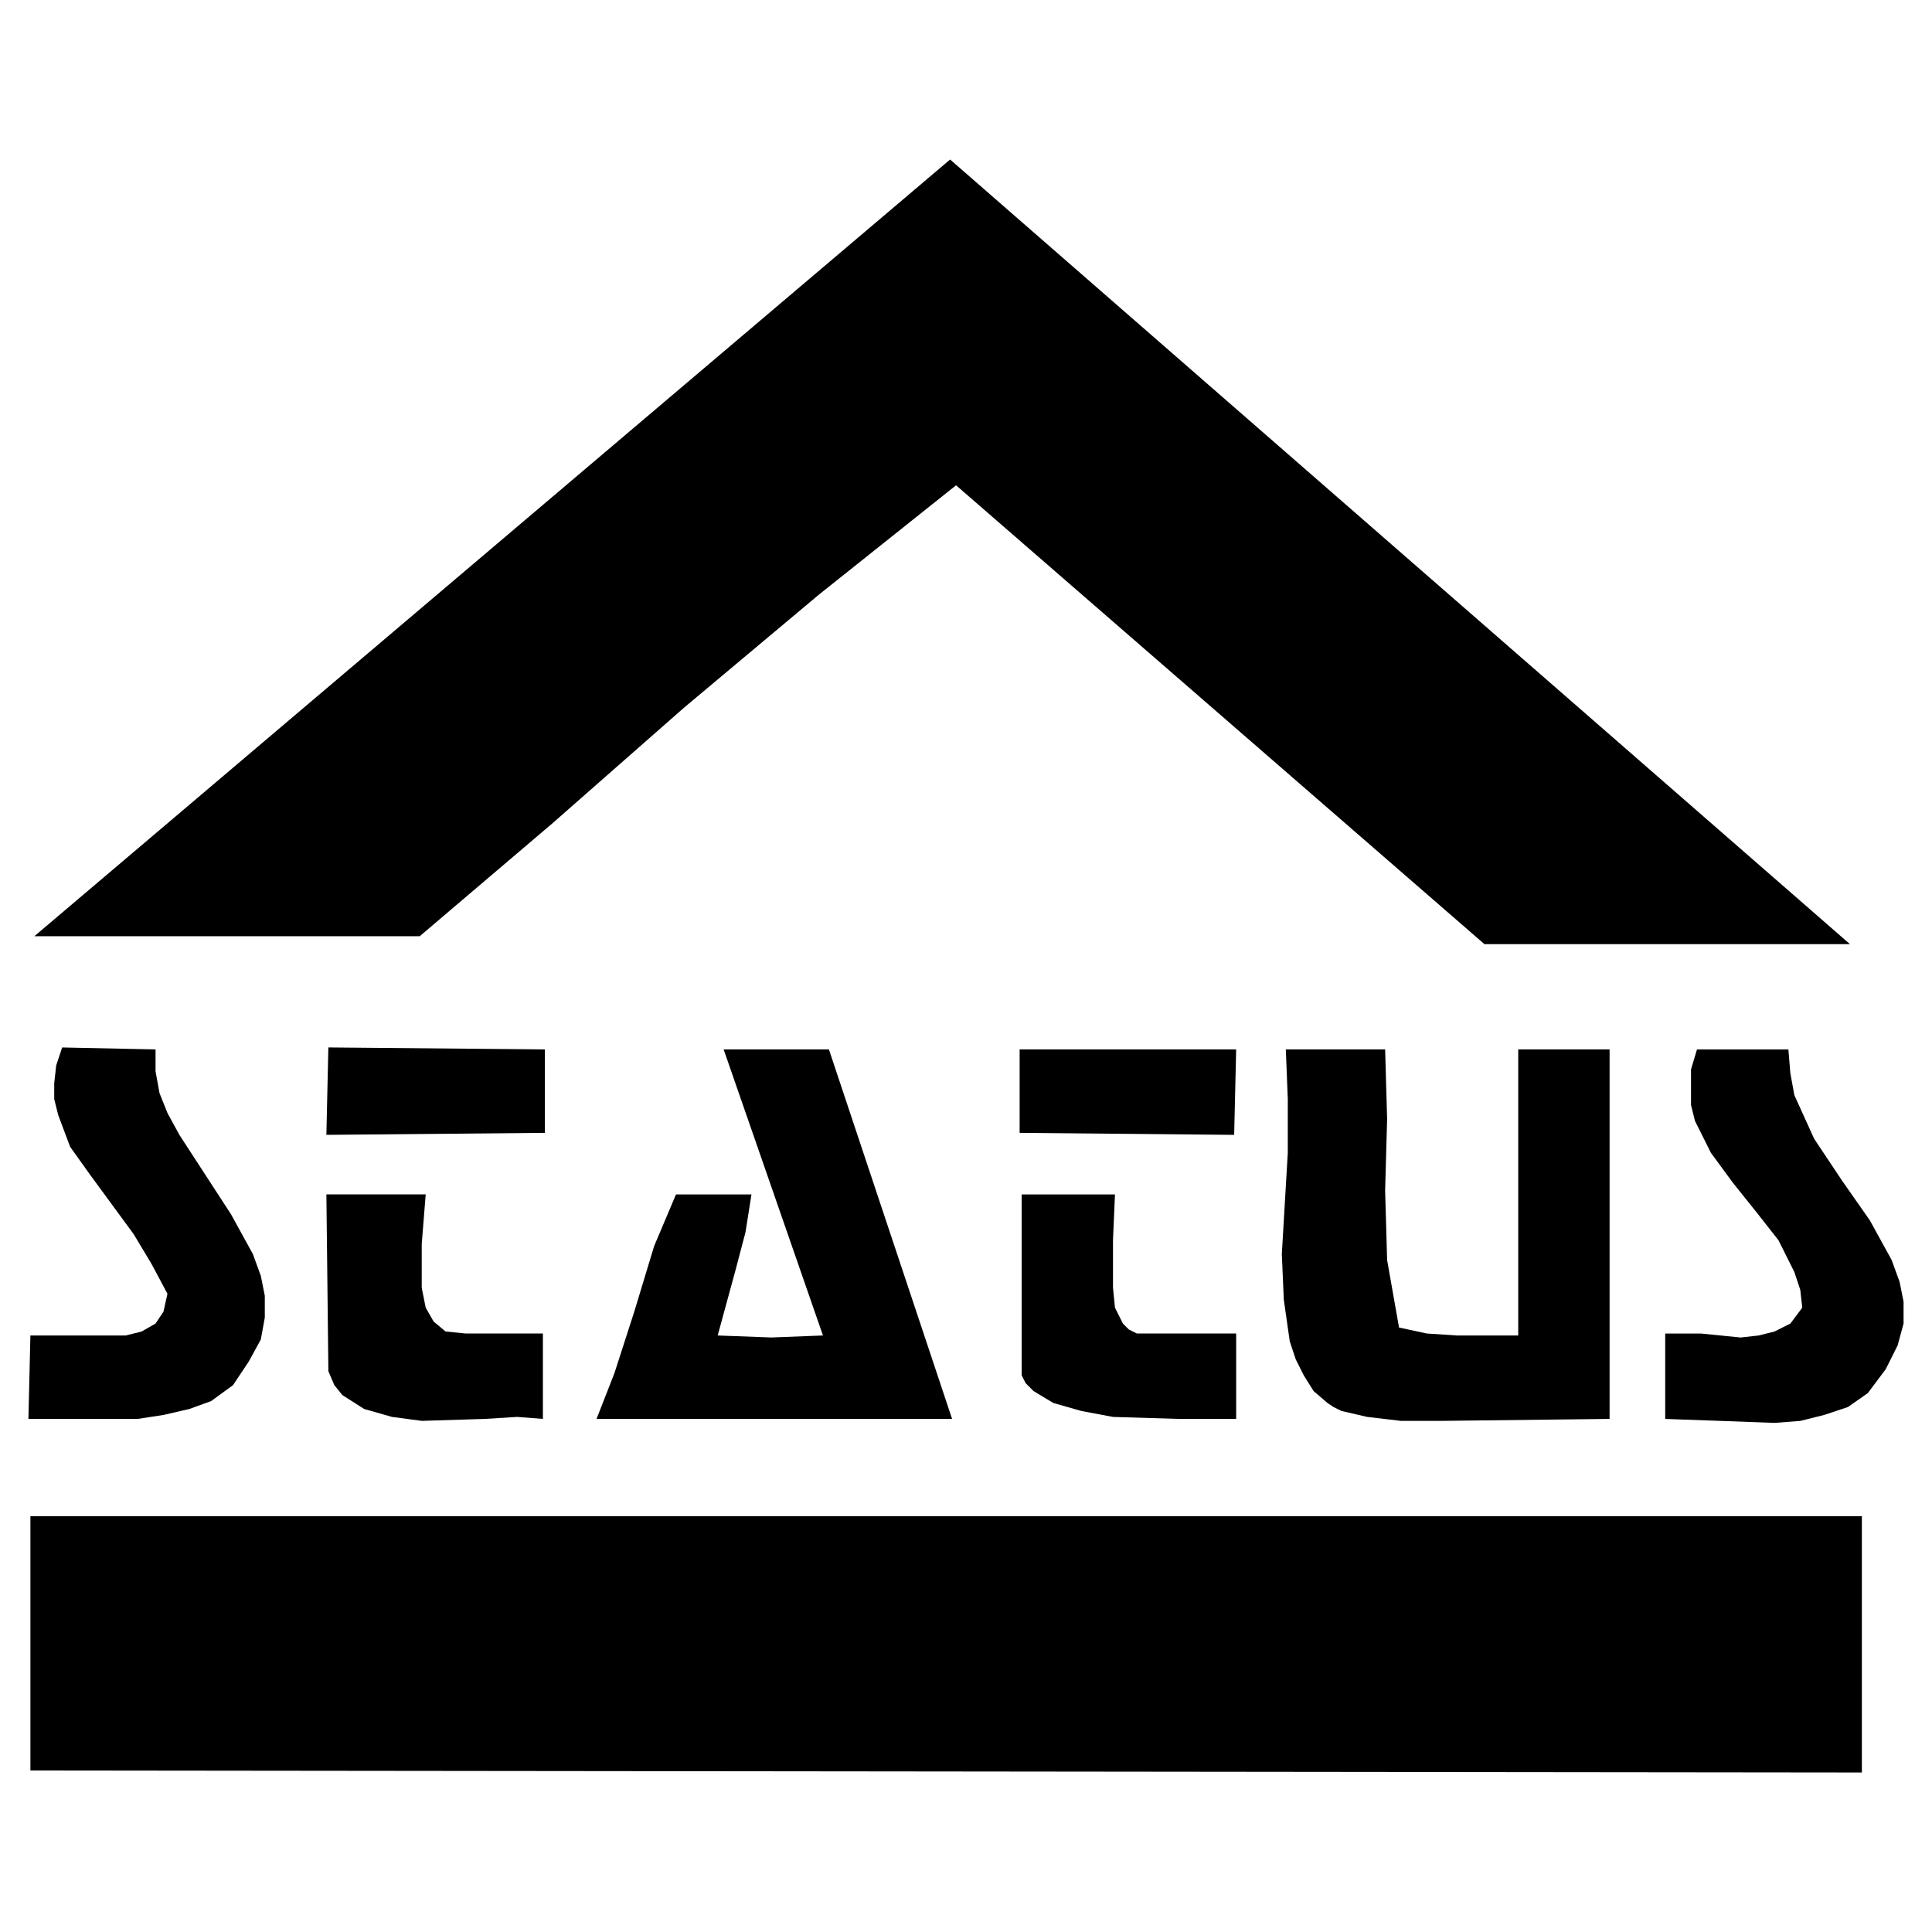 <svg xmlns="http://www.w3.org/2000/svg" width="2500" height="2500" viewBox="0 0 192.756 192.756"><g fill-rule="evenodd" clip-rule="evenodd"><path fill="#fff" d="M0 0h192.756v192.756H0V0z"/><path d="M148.104 94.198l-52.718-45.78-13.674 10.9-13.477 11.296-13.08 11.495-13.278 11.296H3.429l91.363-77.49 89.778 78.283h-36.466zm37.656 82.644l-182.727-.199v-25.367H185.76v25.566zM15.519 104.701v2.182l.396 2.18.793 1.98 1.189 2.182 2.576 3.963 2.577 3.963 2.18 3.965.793 2.18.396 1.982v2.18l-.396 2.18-1.189 2.18-1.585 2.379-2.181 1.586-2.18.793-2.577.594-2.576.396h-10.9l.198-8.324h9.513l1.585-.396 1.387-.793.792-1.188.397-1.785-1.586-2.973-1.784-2.973-4.36-5.945-1.982-2.775-1.189-3.17-.396-1.586v-1.586l.198-1.783.595-1.783 9.316.195zm38.844 8.324l-21.8.199.198-8.721 21.602.197v8.325zm13.08 6.145h7.531l-.595 3.766-.991 3.766-1.784 6.539 5.351.199 5.152-.199-9.909-28.539h10.504l12.288 36.863H59.516l1.784-4.559 1.982-6.143 1.981-6.541 2.18-5.152zm55.69-5.945l-21.404-.199v-8.324h21.603l-.199 8.523zm15.062-8.524l.198 6.938-.198 7.135.198 6.936.594 3.369.595 3.369 2.774.596 2.974.197h6.144v-28.539h9.116v36.863l-16.846.197h-3.964l-3.369-.395-2.576-.596-.793-.396-.594-.396-1.388-1.189-.991-1.586-.793-1.584-.594-1.783-.596-4.162-.197-4.559.595-10.107v-5.352l-.198-4.955h9.909v-.001zm40.232 0l.198 2.379.396 2.18.99 2.18.991 2.182 2.774 4.16 2.774 3.965 2.181 3.963.793 2.18.396 1.982v2.18l-.594 2.18-1.189 2.379-1.784 2.379-1.981 1.387-2.378.793-2.379.594-2.576.199-5.351-.199-5.549-.197v-8.521h3.566l3.964.396 1.784-.199 1.585-.396 1.586-.793 1.188-1.584-.198-1.785-.594-1.783-1.586-3.17-2.18-2.775-2.378-2.973-2.181-2.973-1.585-3.172-.396-1.584V106.687l.594-1.982h9.119v-.004zM42.472 119.17l-.396 4.953v4.361l.396 1.982.793 1.387 1.189.99 1.982.199h7.729v8.521l-2.576-.197-3.171.197-6.342.197-2.973-.395-2.774-.793-2.18-1.389-.793-.99-.594-1.387-.198-17.639h9.908v.003zm68.769 0l-.197 4.559v4.756l.197 1.982.793 1.584.595.596.793.396h9.91v8.521h-5.747l-6.54-.197-3.171-.596-2.774-.793-1.982-1.189-.793-.793-.396-.793V119.17h9.312z"/></g></svg>